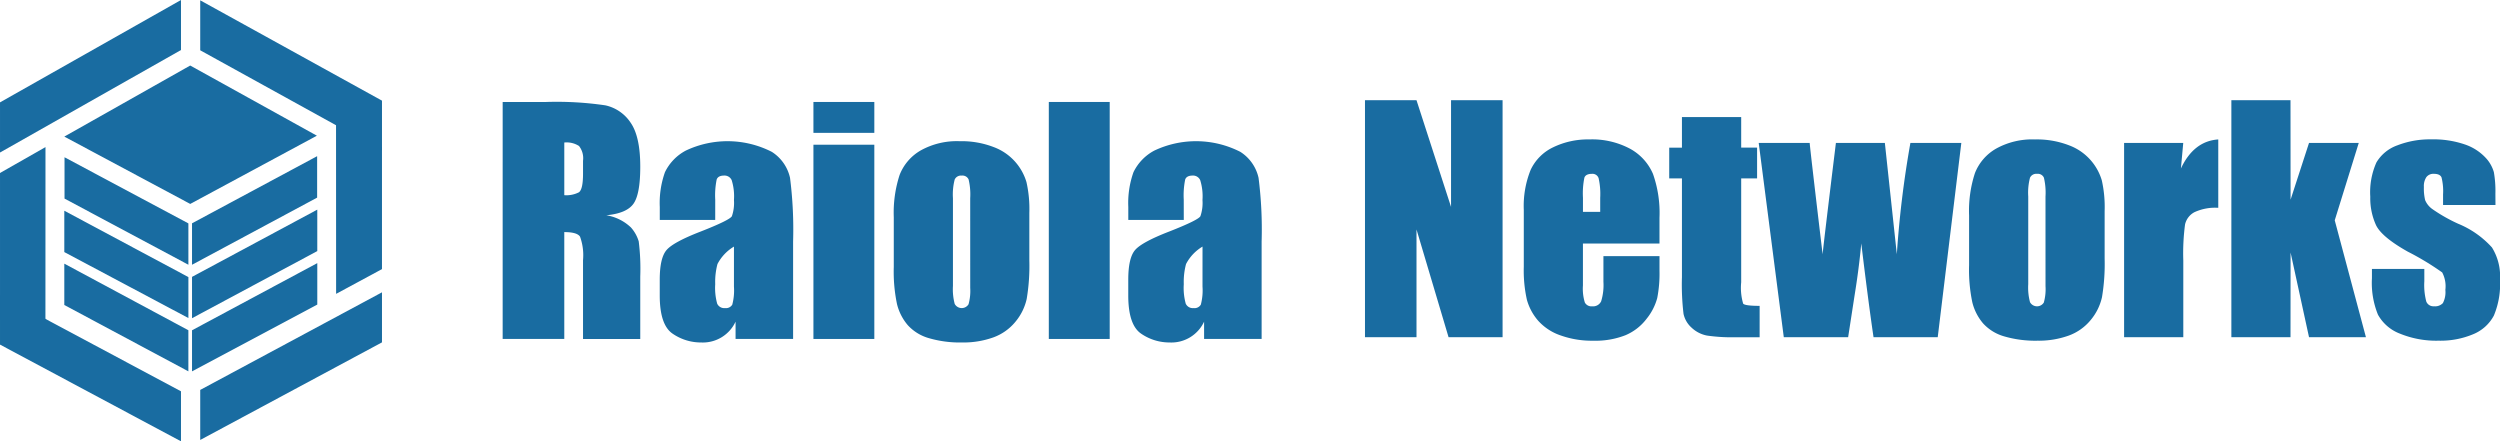 <svg xmlns="http://www.w3.org/2000/svg" width="314.483" height="55.515" viewBox="0 0 314.483 55.515"><g id="Grupo_5952" data-name="Grupo 5952" transform="translate(-119 -361)"><g id="Grupo_7" data-name="Grupo 7" transform="translate(119 361)"><path id="Trazado_6" data-name="Trazado 6" d="M112.672,235.875l-15.935-8.827L80.9,235.988l15.84,8.47Z" transform="translate(-72.811 -218.805)" fill="#196ca1" fill-rule="evenodd"></path><path id="Trazado_7" data-name="Trazado 7" d="M62.872,269.143l5.714,2.531.007-21.762-5.72,3.257Z" transform="translate(-62.871 -231.408)" fill="#196ca1" fill-rule="evenodd"></path><path id="Trazado_8" data-name="Trazado 8" d="M80.959,257.964v-5.2l15.581,8.321v5.2Z" transform="translate(-72.842 -232.982)" fill="#196ca1" fill-rule="evenodd"></path><path id="Trazado_9" data-name="Trazado 9" d="M62.872,221.559l22.766-12.878v6.292L62.872,227.868Z" transform="translate(-62.871 -208.681)" fill="#196ca1" fill-rule="evenodd"></path><path id="Trazado_10" data-name="Trazado 10" d="M141.858,221.391l-22.864-12.619v6.285l22.864,12.619Z" transform="translate(-93.807 -208.731)" fill="#196ca1" fill-rule="evenodd"></path><path id="Trazado_11" data-name="Trazado 11" d="M80.9,272.953v-5.2L96.51,276.1v5.153Z" transform="translate(-72.811 -241.244)" fill="#196ca1" fill-rule="evenodd"></path><path id="Trazado_12" data-name="Trazado 12" d="M132.457,272.657v-5.214L116.7,275.9v5.2Z" transform="translate(-92.545 -241.072)" fill="#196ca1" fill-rule="evenodd"></path><path id="Trazado_13" data-name="Trazado 13" d="M157.073,264.773l5.769-3.113V246.3l-5.779-2.925Z" transform="translate(-114.792 -227.807)" fill="#196ca1" fill-rule="evenodd"></path><path id="Trazado_14" data-name="Trazado 14" d="M62.872,297.551l22.766,12.167v-6.291L62.871,291.265Z" transform="translate(-62.871 -254.203)" fill="#196ca1" fill-rule="evenodd"></path><path id="Trazado_15" data-name="Trazado 15" d="M141.858,296.919l-22.864,12.276V302.9l22.864-12.276Z" transform="translate(-93.807 -253.851)" fill="#196ca1" fill-rule="evenodd"></path><path id="Trazado_16" data-name="Trazado 16" d="M132.438,257.67v-5.214L116.7,260.9v5.214Z" transform="translate(-92.545 -232.81)" fill="#196ca1" fill-rule="evenodd"></path><path id="Trazado_17" data-name="Trazado 17" d="M80.9,287.786v-5.2l15.607,8.378v5.168Z" transform="translate(-72.811 -249.42)" fill="#196ca1" fill-rule="evenodd"></path><path id="Trazado_18" data-name="Trazado 18" d="M132.458,287.647v-5.214L116.7,290.881v5.168Z" transform="translate(-92.545 -249.334)" fill="#196ca1" fill-rule="evenodd"></path></g><g id="Grupo_12" data-name="Grupo 12" transform="translate(182.232 373.606)"><g id="Grupo_9" data-name="Grupo 9" transform="translate(108.473)"><g id="Grupo_8" data-name="Grupo 8"><path id="Trazado_19" data-name="Trazado 19" d="M455.586,237.283v29.811h-6.795l-4.033-13.553v13.553h-6.481V237.283h6.481l4.346,13.423V237.283Z" transform="translate(-438.277 -237.283)" fill="#196ca1"></path><path id="Trazado_20" data-name="Trazado 20" d="M499.863,261.371h-9.63v5.284a5.874,5.874,0,0,0,.24,2.136.931.931,0,0,0,.921.479,1.117,1.117,0,0,0,1.132-.635,6.954,6.954,0,0,0,.285-2.458v-3.223h7.053v1.8a16.166,16.166,0,0,1-.285,3.48,7.075,7.075,0,0,1-1.335,2.6,6.5,6.5,0,0,1-2.661,2.072,10.3,10.3,0,0,1-4.042.691,11.729,11.729,0,0,1-4.162-.682,6.654,6.654,0,0,1-2.808-1.868,6.763,6.763,0,0,1-1.39-2.615,16.9,16.9,0,0,1-.387-4.153v-7.126a12.132,12.132,0,0,1,.866-5.055,5.94,5.94,0,0,1,2.836-2.836,10,10,0,0,1,4.529-.985,10.136,10.136,0,0,1,5.165,1.187,6.536,6.536,0,0,1,2.854,3.149,14.765,14.765,0,0,1,.819,5.515Zm-7.457-3.978v-1.786a9,9,0,0,0-.2-2.449.8.8,0,0,0-.829-.552q-.773,0-.957.469a9.765,9.765,0,0,0-.184,2.532v1.786Z" transform="translate(-462.816 -243.344)" fill="#196ca1"></path><path id="Trazado_21" data-name="Trazado 21" d="M532.6,242v3.848H534.6v3.868H532.6v13.073a7.034,7.034,0,0,0,.249,2.688q.248.277,2.071.276V269.7h-3a21.441,21.441,0,0,1-3.627-.211,3.867,3.867,0,0,1-1.915-.977,3.237,3.237,0,0,1-1.031-1.749,31,31,0,0,1-.2-4.631V249.717h-1.6V245.85h1.6V242Z" transform="translate(-485.275 -239.884)" fill="#196ca1"></path><path id="Trazado_22" data-name="Trazado 22" d="M574.132,249.263,571.164,273.7h-8.075q-.659-4.477-1.542-11.8-.3,3.222-.836,6.5l-.817,5.3H551.8l-3.154-24.435h6.412q.073.958,1.626,14,.123-1.342,1.671-14h6.159l1.505,14a128.031,128.031,0,0,1,1.706-14Z" transform="translate(-499.116 -243.887)" fill="#196ca1"></path><path id="Trazado_23" data-name="Trazado 23" d="M624.66,257.3v5.984a25.248,25.248,0,0,1-.332,4.833,6.778,6.778,0,0,1-1.418,2.872,6.4,6.4,0,0,1-2.789,1.971,11.166,11.166,0,0,1-3.913.635,13.958,13.958,0,0,1-4.18-.543,5.7,5.7,0,0,1-2.661-1.638,6.476,6.476,0,0,1-1.353-2.652,19.925,19.925,0,0,1-.405-4.668v-6.261a15.318,15.318,0,0,1,.736-5.322A6.123,6.123,0,0,1,611,249.439a9.333,9.333,0,0,1,4.9-1.16,11.184,11.184,0,0,1,4.3.746,6.741,6.741,0,0,1,4.106,4.41A15.345,15.345,0,0,1,624.66,257.3Zm-7.439-1.841a8.12,8.12,0,0,0-.2-2.366.836.836,0,0,0-.866-.488.872.872,0,0,0-.884.488,7.456,7.456,0,0,0-.221,2.366V266.49a7.134,7.134,0,0,0,.221,2.256,1.006,1.006,0,0,0,1.74.046,6.252,6.252,0,0,0,.212-2.063Z" transform="translate(-531.616 -243.344)" fill="#196ca1"></path><path id="Trazado_24" data-name="Trazado 24" d="M658.5,248.721l-.294,3.213q1.62-3.451,4.7-3.655v8.6a6.233,6.233,0,0,0-3,.552,2.32,2.32,0,0,0-1.178,1.538,27.567,27.567,0,0,0-.221,4.539v9.648H651.06V248.721Z" transform="translate(-555.568 -243.344)" fill="#196ca1"></path><path id="Trazado_25" data-name="Trazado 25" d="M697.156,242.659l-3.021,9.732,3.923,14.7H690.9l-2.32-10.65-.009,10.65h-7.439V237.283h7.439l.009,12.515,2.32-7.138Z" transform="translate(-572.146 -237.283)" fill="#196ca1"></path><path id="Trazado_26" data-name="Trazado 26" d="M735.817,256.528h-6.593V255.2a7.067,7.067,0,0,0-.193-2.145q-.193-.451-.967-.451a1.1,1.1,0,0,0-.939.415,2.044,2.044,0,0,0-.313,1.243,6.3,6.3,0,0,0,.157,1.648,2.606,2.606,0,0,0,.939,1.15,20.379,20.379,0,0,0,3.214,1.823,11.7,11.7,0,0,1,4.253,2.983,6.894,6.894,0,0,1,1.013,4.07,10.249,10.249,0,0,1-.773,4.5,5.142,5.142,0,0,1-2.587,2.338,10.574,10.574,0,0,1-4.373.819,12.04,12.04,0,0,1-4.852-.884,5.3,5.3,0,0,1-2.771-2.394,10.62,10.62,0,0,1-.755-4.567v-1.178h6.591v1.547a8.122,8.122,0,0,0,.249,2.56.965.965,0,0,0,.985.589,1.336,1.336,0,0,0,1.1-.4,2.966,2.966,0,0,0,.312-1.666,3.709,3.709,0,0,0-.4-2.192,34.349,34.349,0,0,0-4.327-2.614q-3.278-1.841-4-3.343a8.172,8.172,0,0,1-.718-3.563,9.226,9.226,0,0,1,.773-4.318,5.023,5.023,0,0,1,2.624-2.146,11.333,11.333,0,0,1,4.3-.755,12.19,12.19,0,0,1,4.134.617,6.362,6.362,0,0,1,2.615,1.63,4.4,4.4,0,0,1,1.1,1.878,13.681,13.681,0,0,1,.193,2.707Z" transform="translate(-593.609 -243.344)" fill="#196ca1"></path></g></g><g id="Grupo_11" data-name="Grupo 11" transform="translate(0 0.221)"><g id="Grupo_10" data-name="Grupo 10"><path id="Trazado_27" data-name="Trazado 27" d="M196.569,237.775h5.487a41.958,41.958,0,0,1,7.43.424,5.115,5.115,0,0,1,3.167,2.164q1.224,1.74,1.225,5.552,0,3.48-.866,4.677t-3.406,1.436a5.828,5.828,0,0,1,3.093,1.528,4.568,4.568,0,0,1,.985,1.758,27.734,27.734,0,0,1,.193,4.411v7.863h-7.2V257.68a6.84,6.84,0,0,0-.377-2.965q-.377-.571-1.98-.571v13.442h-7.752Zm7.752,5.1V249.5a3.415,3.415,0,0,0,1.832-.359q.525-.359.525-2.33v-1.638a2.485,2.485,0,0,0-.506-1.86A2.881,2.881,0,0,0,204.321,242.876Z" transform="translate(-196.569 -237.775)" fill="#196ca1"></path><path id="Trazado_28" data-name="Trazado 28" d="M247.574,258.678H240.6v-1.639a11.559,11.559,0,0,1,.653-4.373,6.069,6.069,0,0,1,2.624-2.716,12.255,12.255,0,0,1,10.809.157,5.2,5.2,0,0,1,2.3,3.277,51.4,51.4,0,0,1,.386,8v12.264h-7.237v-2.177a4.536,4.536,0,0,1-4.327,2.619,6.288,6.288,0,0,1-3.582-1.1q-1.63-1.1-1.63-4.8V266.19q0-2.743.866-3.738t4.29-2.32q3.664-1.437,3.922-1.933a5.138,5.138,0,0,0,.258-2.025,6.826,6.826,0,0,0-.285-2.5.98.98,0,0,0-.948-.58q-.755,0-.939.488a9.9,9.9,0,0,0-.184,2.532Zm2.357,3.351a5.52,5.52,0,0,0-2.072,2.192,8.7,8.7,0,0,0-.285,2.541,7.406,7.406,0,0,0,.249,2.449.973.973,0,0,0,.985.553.914.914,0,0,0,.912-.433,7.011,7.011,0,0,0,.211-2.275Z" transform="translate(-220.837 -243.836)" fill="#196ca1"></path><path id="Trazado_29" data-name="Trazado 29" d="M291.337,237.775v3.886h-7.66v-3.886Zm0,5.377v24.435h-7.66V243.152Z" transform="translate(-244.585 -237.775)" fill="#196ca1"></path><path id="Trazado_30" data-name="Trazado 30" d="M323.253,257.794v5.984a25.212,25.212,0,0,1-.332,4.833,6.785,6.785,0,0,1-1.418,2.873,6.406,6.406,0,0,1-2.79,1.971,11.155,11.155,0,0,1-3.913.635,13.939,13.939,0,0,1-4.18-.543,5.694,5.694,0,0,1-2.661-1.638,6.471,6.471,0,0,1-1.354-2.651,19.938,19.938,0,0,1-.405-4.668v-6.261a15.315,15.315,0,0,1,.737-5.321,6.12,6.12,0,0,1,2.651-3.076,9.335,9.335,0,0,1,4.9-1.16,11.192,11.192,0,0,1,4.3.746,6.741,6.741,0,0,1,4.106,4.41A15.35,15.35,0,0,1,323.253,257.794Zm-7.439-1.841a8.121,8.121,0,0,0-.2-2.366.837.837,0,0,0-.866-.488.872.872,0,0,0-.884.488,7.472,7.472,0,0,0-.221,2.366v11.029a7.145,7.145,0,0,0,.221,2.256,1.005,1.005,0,0,0,1.74.046,6.247,6.247,0,0,0,.212-2.062Z" transform="translate(-257.001 -243.836)" fill="#196ca1"></path><path id="Trazado_31" data-name="Trazado 31" d="M357.314,237.775v29.812h-7.66V237.775Z" transform="translate(-280.953 -237.775)" fill="#196ca1"></path><path id="Trazado_32" data-name="Trazado 32" d="M378.912,258.678h-6.979v-1.639a11.567,11.567,0,0,1,.653-4.373,6.069,6.069,0,0,1,2.624-2.716,12.255,12.255,0,0,1,10.809.157,5.2,5.2,0,0,1,2.3,3.277,51.332,51.332,0,0,1,.386,8v12.264h-7.237v-2.177a4.536,4.536,0,0,1-4.327,2.619,6.289,6.289,0,0,1-3.582-1.1q-1.63-1.1-1.63-4.8V266.19q0-2.743.866-3.738t4.29-2.32q3.664-1.437,3.922-1.933a5.136,5.136,0,0,0,.258-2.025,6.841,6.841,0,0,0-.285-2.5.981.981,0,0,0-.949-.58q-.755,0-.939.488a9.9,9.9,0,0,0-.184,2.532Zm2.357,3.351a5.521,5.521,0,0,0-2.072,2.192,8.7,8.7,0,0,0-.285,2.541,7.412,7.412,0,0,0,.248,2.449.973.973,0,0,0,.985.553.914.914,0,0,0,.912-.433,7.011,7.011,0,0,0,.211-2.275Z" transform="translate(-293.233 -243.836)" fill="#196ca1"></path></g></g></g></g></svg>